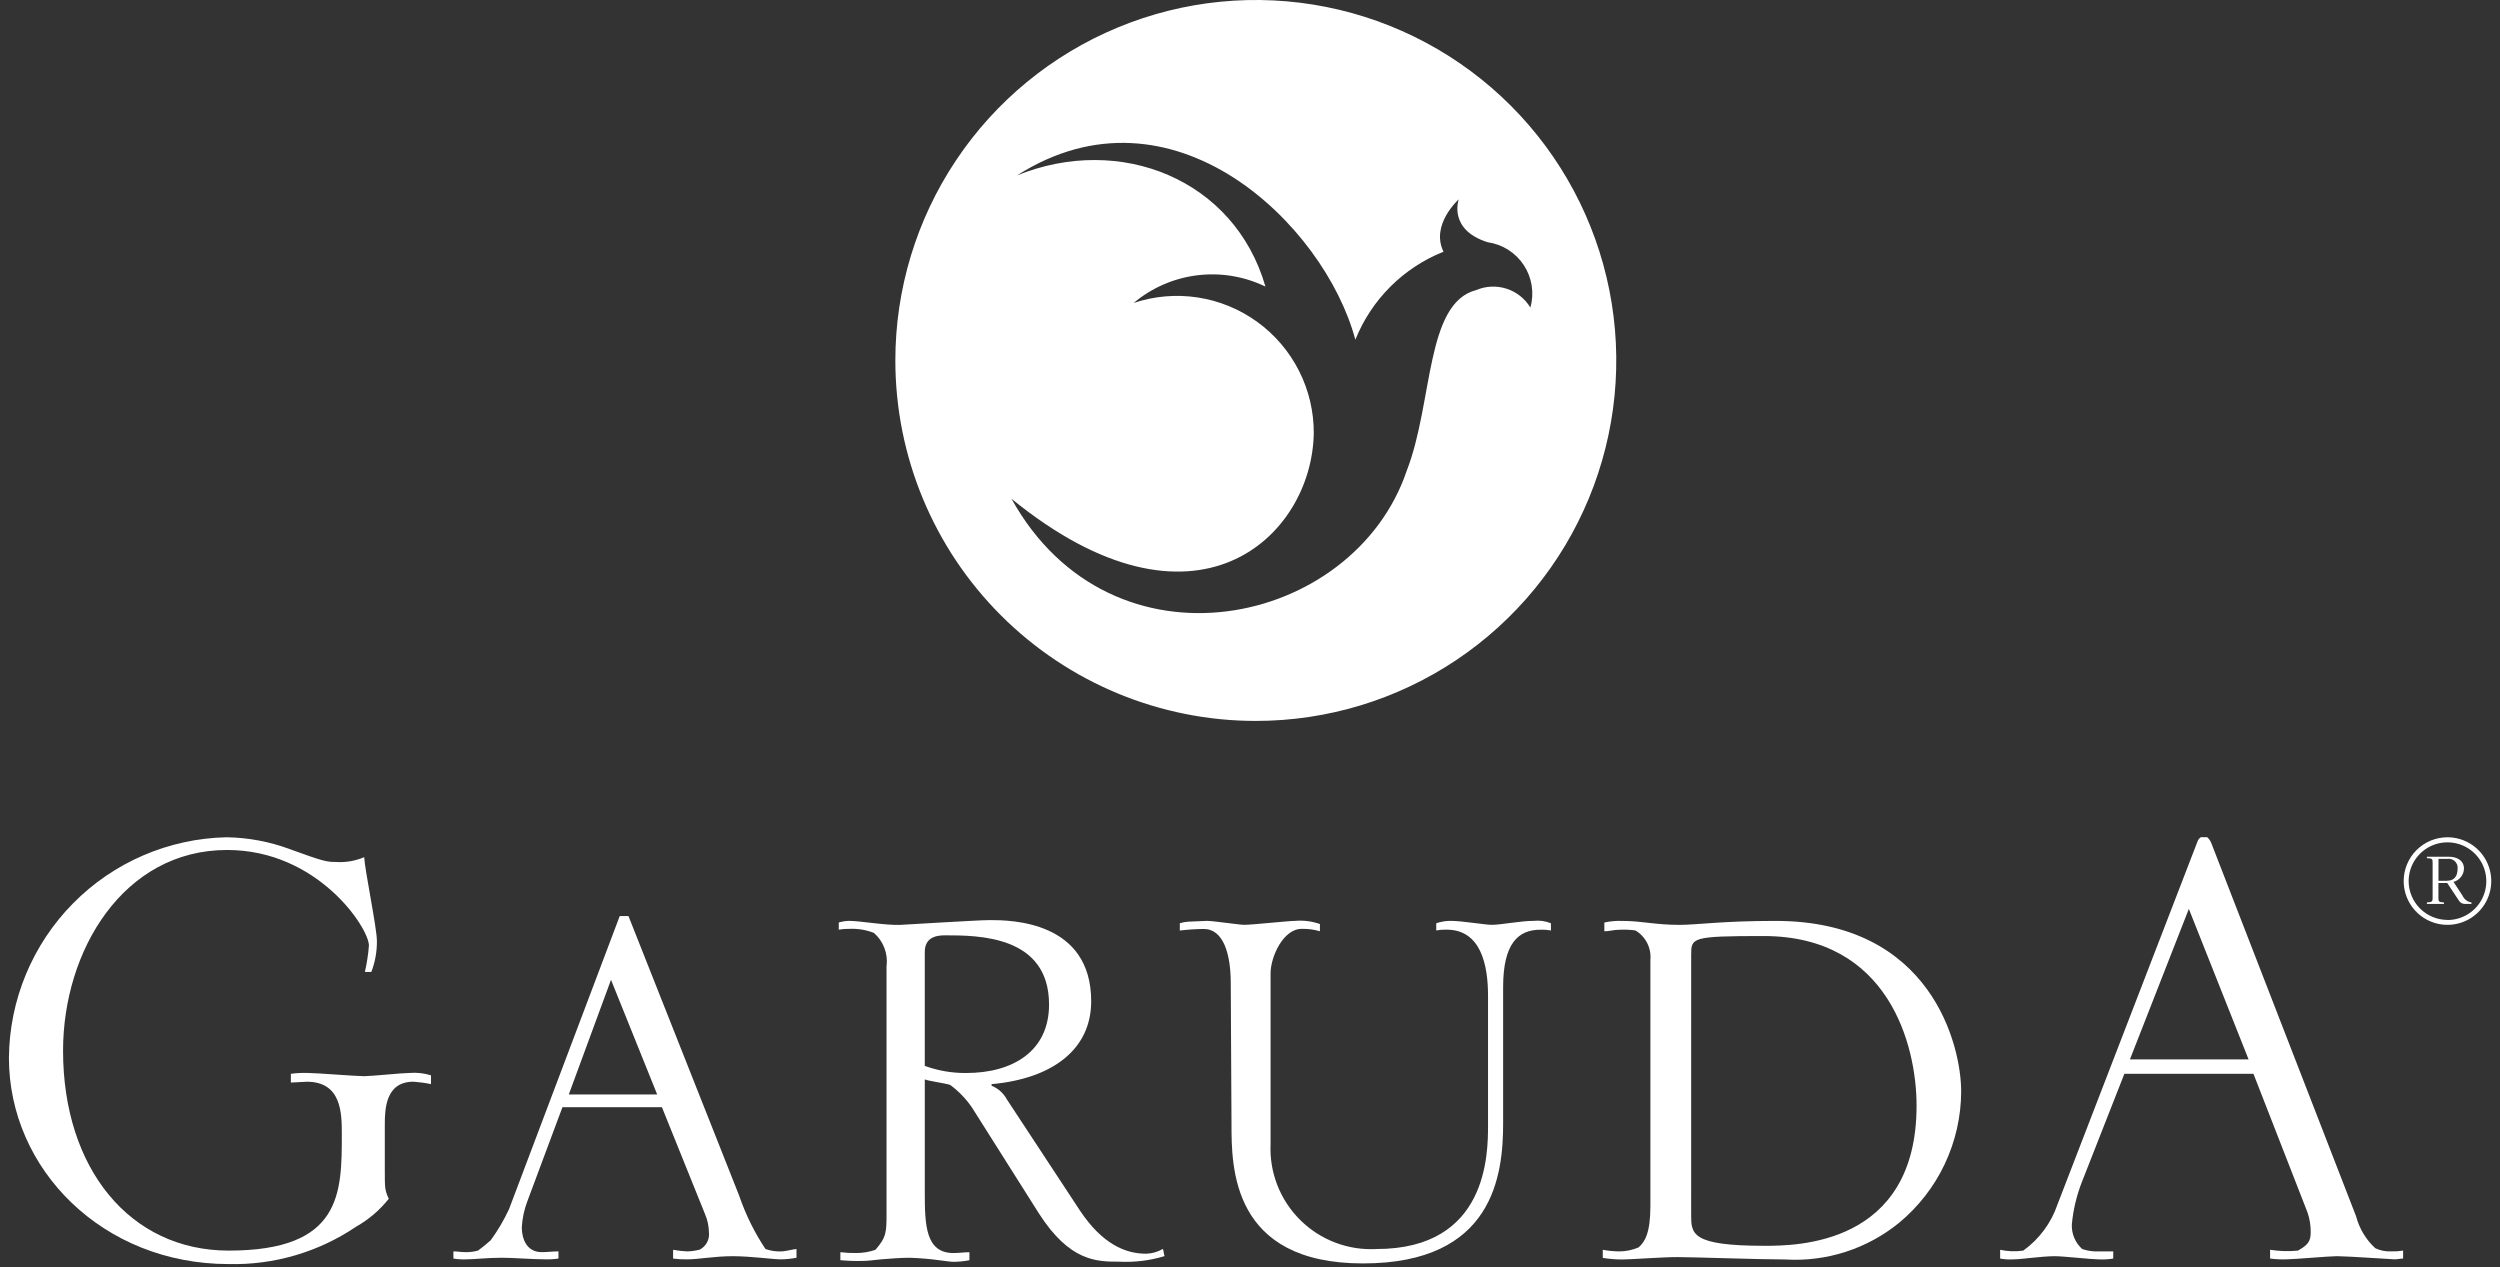 <svg width="215" height="109" viewBox="0 0 215 109" fill="none" xmlns="http://www.w3.org/2000/svg">
<rect x="0" y="0" width="215" height="109" fill="#333333" stroke="none"/>
<path d="M31.382 83.579C31.552 82.834 31.668 82.078 31.728 81.317C31.728 79.811 27.341 73.098 19.53 73.098C10.629 73.098 5.423 81.728 5.423 90.358C5.423 100.495 11.175 107.552 19.667 107.552C29.396 107.552 29.396 102.615 29.396 97.55C29.396 95.769 29.396 93.029 26.383 93.029L25.015 93.099V92.347C25.491 92.283 25.972 92.258 26.453 92.274C27.203 92.274 30.63 92.552 31.314 92.552C31.931 92.552 34.603 92.274 35.217 92.274C35.841 92.223 36.469 92.292 37.066 92.479V93.234C36.57 93.131 36.067 93.062 35.562 93.026C33.166 93.026 33.093 95.357 33.093 96.726V100.563C33.093 102.205 33.093 102.343 33.434 103.095C32.661 104.067 31.708 104.882 30.627 105.494C27.396 107.678 23.566 108.802 19.667 108.71C8.849 108.713 0.768 100.566 0.768 90.975C0.808 86.002 2.782 81.241 6.272 77.7C9.763 74.159 14.495 72.116 19.466 72.005C21.338 72.03 23.192 72.378 24.945 73.033C27.755 74.059 28.095 74.129 28.85 74.129C29.694 74.19 30.54 74.049 31.319 73.717C31.385 74.878 32.413 79.815 32.413 80.912C32.425 81.825 32.263 82.731 31.936 83.584H31.385L31.382 83.579Z" fill="white"/>
<path d="M38.984 107.618C39.327 107.618 39.668 107.685 40.011 107.685C40.381 107.692 40.751 107.647 41.108 107.551C41.489 107.274 41.855 106.977 42.203 106.66C42.813 105.823 43.34 104.928 43.776 103.988L53.296 78.783H54.049L63.568 102.825C64.121 104.446 64.881 105.989 65.83 107.415C66.27 107.571 66.735 107.641 67.201 107.62C67.541 107.62 68.294 107.415 68.499 107.415V108.167C68.048 108.254 67.59 108.3 67.131 108.304C66.517 108.304 64.529 108.032 63.02 108.032C61.445 108.032 60.077 108.304 59.117 108.304C58.706 108.313 58.294 108.29 57.886 108.237V107.482C58.292 107.559 58.704 107.605 59.117 107.62C59.464 107.609 59.808 107.562 60.145 107.482C60.423 107.348 60.651 107.131 60.799 106.86C60.947 106.59 61.006 106.28 60.969 105.974C60.958 105.432 60.842 104.897 60.626 104.399L56.926 95.22H48.37L45.354 103.304C45.078 104.028 44.916 104.79 44.875 105.564C44.875 106.522 45.286 107.685 46.59 107.685C47.068 107.685 47.547 107.618 48.029 107.618V108.235C47.645 108.293 47.256 108.315 46.867 108.302C45.77 108.302 44.196 108.166 43.167 108.166C41.861 108.166 40.844 108.302 40.154 108.302C39.766 108.322 39.376 108.3 38.993 108.235V107.618H38.984ZM56.518 94.125L52.547 84.263L48.916 94.125H56.518Z" fill="white"/>
<path d="M76.245 83.098C76.314 82.566 76.25 82.024 76.058 81.522C75.867 81.02 75.554 80.574 75.147 80.223C74.471 79.964 73.748 79.848 73.025 79.882C72.727 79.876 72.429 79.899 72.135 79.95V79.333C72.424 79.248 72.724 79.202 73.025 79.195C73.982 79.195 76.245 79.606 77.479 79.536L80.964 79.333C82.335 79.262 84.458 79.128 85.144 79.128C86.923 79.128 93.842 79.195 93.842 86.113C93.842 90.222 90.556 92.756 85.275 93.237V93.373C85.833 93.596 86.295 94.007 86.582 94.535L92.883 104.119C94.802 106.995 96.789 107.82 98.567 107.82C99.074 107.807 99.569 107.666 100.007 107.409C100.076 107.547 100.076 107.82 100.152 108.025C98.888 108.411 97.567 108.573 96.247 108.504C94.326 108.504 91.997 108.504 89.328 104.326L83.575 95.223C83.067 94.488 82.441 93.841 81.723 93.308C81.382 93.17 79.808 92.964 79.532 92.827V102.556C79.532 105.366 79.602 107.762 82.001 107.762C82.481 107.762 82.891 107.691 83.371 107.691V108.379C82.92 108.469 82.461 108.515 82.001 108.516C81.726 108.516 81.317 108.444 80.771 108.379C79.928 108.266 79.081 108.195 78.231 108.167C77.547 108.167 76.519 108.237 75.763 108.304C75.079 108.375 74.601 108.44 74.187 108.44C73.548 108.456 72.908 108.434 72.272 108.375V107.688C72.725 107.743 73.183 107.767 73.639 107.759C74.2 107.762 74.756 107.669 75.285 107.485C76.242 106.391 76.242 105.977 76.242 104.265V83.098H76.245ZM79.531 91.666C80.672 92.082 81.879 92.29 83.094 92.278C87.068 92.278 90.218 90.431 90.218 86.392C90.218 80.438 84.119 80.438 81.243 80.438C80.355 80.438 79.531 80.714 79.531 81.876V91.666Z" fill="white"/>
<path d="M101.46 79.4C101.705 79.322 101.96 79.275 102.217 79.262L103.791 79.195C104.338 79.195 106.598 79.536 107.007 79.536C107.694 79.536 110.782 79.195 111.394 79.195C112.112 79.134 112.835 79.227 113.514 79.468V80.087C113.003 79.938 112.473 79.869 111.941 79.882C110.363 79.882 109.269 82.276 109.269 83.715V98.374C109.213 99.582 109.41 100.789 109.848 101.916C110.287 103.044 110.957 104.066 111.816 104.919C112.674 105.771 113.702 106.433 114.832 106.863C115.962 107.294 117.171 107.482 118.378 107.416C127.971 107.416 127.971 99.199 127.971 96.731V85.632C127.971 82.966 127.351 79.95 124.405 79.95C124.107 79.942 123.809 79.964 123.516 80.017V79.4C123.913 79.265 124.329 79.196 124.749 79.195C125.765 79.195 127.696 79.536 128.311 79.536C129.063 79.536 130.779 79.195 131.874 79.195C132.385 79.137 132.903 79.207 133.38 79.4V80.021C133.087 79.966 132.788 79.944 132.49 79.954C130.574 79.954 129.269 81.116 129.269 84.892V96.603C129.269 101.058 128.449 108.655 117.217 108.655C105.909 108.655 105.909 100.368 105.909 96.668L105.845 84.546C105.845 82.078 105.23 79.891 103.522 79.891C102.834 79.898 102.147 79.943 101.464 80.026V79.409L101.46 79.4Z" fill="white"/>
<path d="M137.833 107.482C138.286 107.566 138.744 107.612 139.204 107.62C139.793 107.627 140.377 107.51 140.918 107.276C141.459 106.799 141.934 106.044 141.934 103.716V82.551C141.981 82.05 141.884 81.547 141.657 81.099C141.429 80.651 141.079 80.277 140.648 80.02C140.24 79.961 139.828 79.938 139.416 79.953C138.728 79.953 138.455 80.09 137.974 80.09V79.336C138.469 79.228 138.976 79.181 139.483 79.198C141.198 79.198 142.355 79.539 144.408 79.539C145.99 79.539 148.039 79.198 152.706 79.198C166.126 79.198 168.661 89.952 168.661 93.864C168.654 96.024 168.171 98.156 167.248 100.108C166.325 102.061 164.983 103.786 163.319 105.163C160.564 107.408 157.065 108.533 153.517 108.314C151.339 108.314 145.577 108.109 144.278 108.109C142.904 108.109 140.302 108.314 139.553 108.314C138.979 108.317 138.405 108.272 137.839 108.177V107.492L137.833 107.482ZM145.439 104.469C145.439 106.111 145.439 107.139 151.74 107.139C154.412 107.139 164.825 107.139 164.825 95.087C164.825 89.882 162.426 80.499 151.67 80.499C145.441 80.499 145.441 80.636 145.441 82.141L145.439 104.469Z" fill="white"/>
<path d="M188.995 72.344C189.047 72.203 189.144 72.082 189.271 72H189.818C189.968 72.132 190.085 72.296 190.162 72.481L202.625 104.605C202.901 105.656 203.472 106.607 204.271 107.344C204.697 107.548 205.168 107.643 205.64 107.618C205.984 107.629 206.328 107.607 206.668 107.551V108.235C206.463 108.235 206.187 108.302 205.913 108.302C205.779 108.302 201.804 108.031 200.985 108.031C200.295 108.031 197.282 108.302 196.665 108.302C196.184 108.32 195.704 108.298 195.227 108.235V107.48C196.021 107.608 196.829 107.632 197.629 107.551C198.445 107.071 198.721 106.798 198.721 105.974C198.727 105.392 198.633 104.813 198.443 104.262L193.797 92.347H182.696L179.065 101.592C178.596 102.777 178.297 104.022 178.178 105.291C178.16 105.688 178.231 106.085 178.384 106.452C178.537 106.819 178.77 107.148 179.065 107.415C179.528 107.574 180.016 107.643 180.504 107.62H181.739V108.237C181.307 108.306 180.869 108.328 180.432 108.304C179.884 108.304 177.416 108.032 176.733 108.032C175.572 108.032 173.854 108.304 173.174 108.304C172.786 108.329 172.396 108.307 172.013 108.237V107.482C172.665 107.624 173.338 107.649 173.999 107.553C175.372 106.568 176.402 105.179 176.945 103.58L188.995 72.344ZM193.379 91.111L188.241 78.166L183.173 91.111H193.379Z" fill="white"/>
<path d="M210.483 72.006C211.227 72.006 211.955 72.227 212.575 72.64C213.194 73.054 213.676 73.642 213.961 74.33C214.246 75.018 214.321 75.775 214.176 76.506C214.03 77.236 213.672 77.907 213.145 78.433C212.619 78.96 211.948 79.319 211.217 79.464C210.487 79.609 209.73 79.535 209.042 79.25C208.354 78.965 207.766 78.482 207.352 77.863C206.938 77.244 206.717 76.516 206.717 75.771C206.717 74.772 207.114 73.815 207.82 73.109C208.526 72.403 209.484 72.006 210.483 72.006ZM210.483 79.121C211.143 79.121 211.789 78.925 212.338 78.558C212.887 78.191 213.316 77.67 213.568 77.059C213.821 76.449 213.887 75.778 213.758 75.13C213.629 74.482 213.311 73.887 212.844 73.42C212.377 72.953 211.782 72.635 211.134 72.506C210.486 72.377 209.815 72.443 209.205 72.696C208.594 72.948 208.073 73.376 207.706 73.926C207.339 74.475 207.143 75.121 207.143 75.781C207.148 76.665 207.502 77.511 208.127 78.135C208.753 78.759 209.599 79.111 210.483 79.114V79.121ZM209.205 74.184C209.205 73.862 209.163 73.818 208.713 73.805V73.679H210.609C211.283 73.679 211.901 73.988 211.901 74.704C211.894 74.965 211.802 75.217 211.64 75.422C211.479 75.627 211.255 75.774 211.003 75.842L211.775 77.023C211.845 77.177 211.952 77.312 212.087 77.415C212.222 77.518 212.38 77.585 212.548 77.612V77.739H212.013C211.909 77.745 211.804 77.723 211.71 77.677C211.617 77.63 211.537 77.559 211.479 77.472L210.462 75.939H209.704V77.217C209.704 77.541 209.732 77.583 210.182 77.611V77.737H208.713V77.611C209.163 77.583 209.205 77.541 209.205 77.217V74.184ZM210.455 75.743C211.017 75.743 211.354 75.407 211.354 74.704C211.366 74.588 211.352 74.47 211.312 74.36C211.272 74.25 211.208 74.151 211.124 74.07C211.04 73.989 210.939 73.928 210.827 73.892C210.716 73.856 210.598 73.845 210.483 73.862H209.71V75.749H210.454L210.455 75.743Z" fill="white"/>
<path d="M77 31.002C76.999 24.871 78.817 18.877 82.224 13.779C85.63 8.68 90.472 4.707 96.136 2.36C101.801 0.013 108.034 -0.601 114.048 0.596C120.062 1.792 125.586 4.745 129.921 9.081C134.257 13.416 137.209 18.94 138.405 24.954C139.601 30.968 138.986 37.201 136.639 42.866C134.292 48.531 130.318 53.372 125.219 56.778C120.121 60.184 114.127 62.001 107.995 62C99.775 61.999 91.891 58.733 86.079 52.919C80.266 47.106 77.001 39.223 77 31.002ZM127.941 20.832C124.515 19.755 125.449 17.148 125.449 17.148C125.449 17.148 123.001 19.326 124.142 21.647C122.431 22.329 120.877 23.352 119.573 24.653C118.27 25.954 117.245 27.507 116.56 29.217C113.911 19.286 100.803 6.568 87.461 15.088C96.324 11.484 106.17 15.412 108.828 24.646C107.005 23.763 104.965 23.426 102.955 23.676C100.944 23.925 99.049 24.751 97.497 26.053C99.272 25.46 101.163 25.299 103.013 25.583C104.863 25.867 106.618 26.589 108.132 27.689C109.647 28.788 110.878 30.233 111.721 31.904C112.565 33.574 112.998 35.422 112.984 37.293C112.817 46.191 102.795 55.779 86.987 42.892C95.615 58.454 116.436 53.958 120.983 40.471C123.262 34.604 122.577 26.068 126.953 24.946C127.781 24.594 128.708 24.552 129.564 24.829C130.42 25.105 131.147 25.681 131.613 26.45C131.785 25.838 131.823 25.197 131.726 24.568C131.63 23.94 131.4 23.34 131.052 22.808C130.704 22.276 130.246 21.825 129.71 21.484C129.173 21.143 128.57 20.921 127.941 20.832Z" fill="white"/>
</svg>

